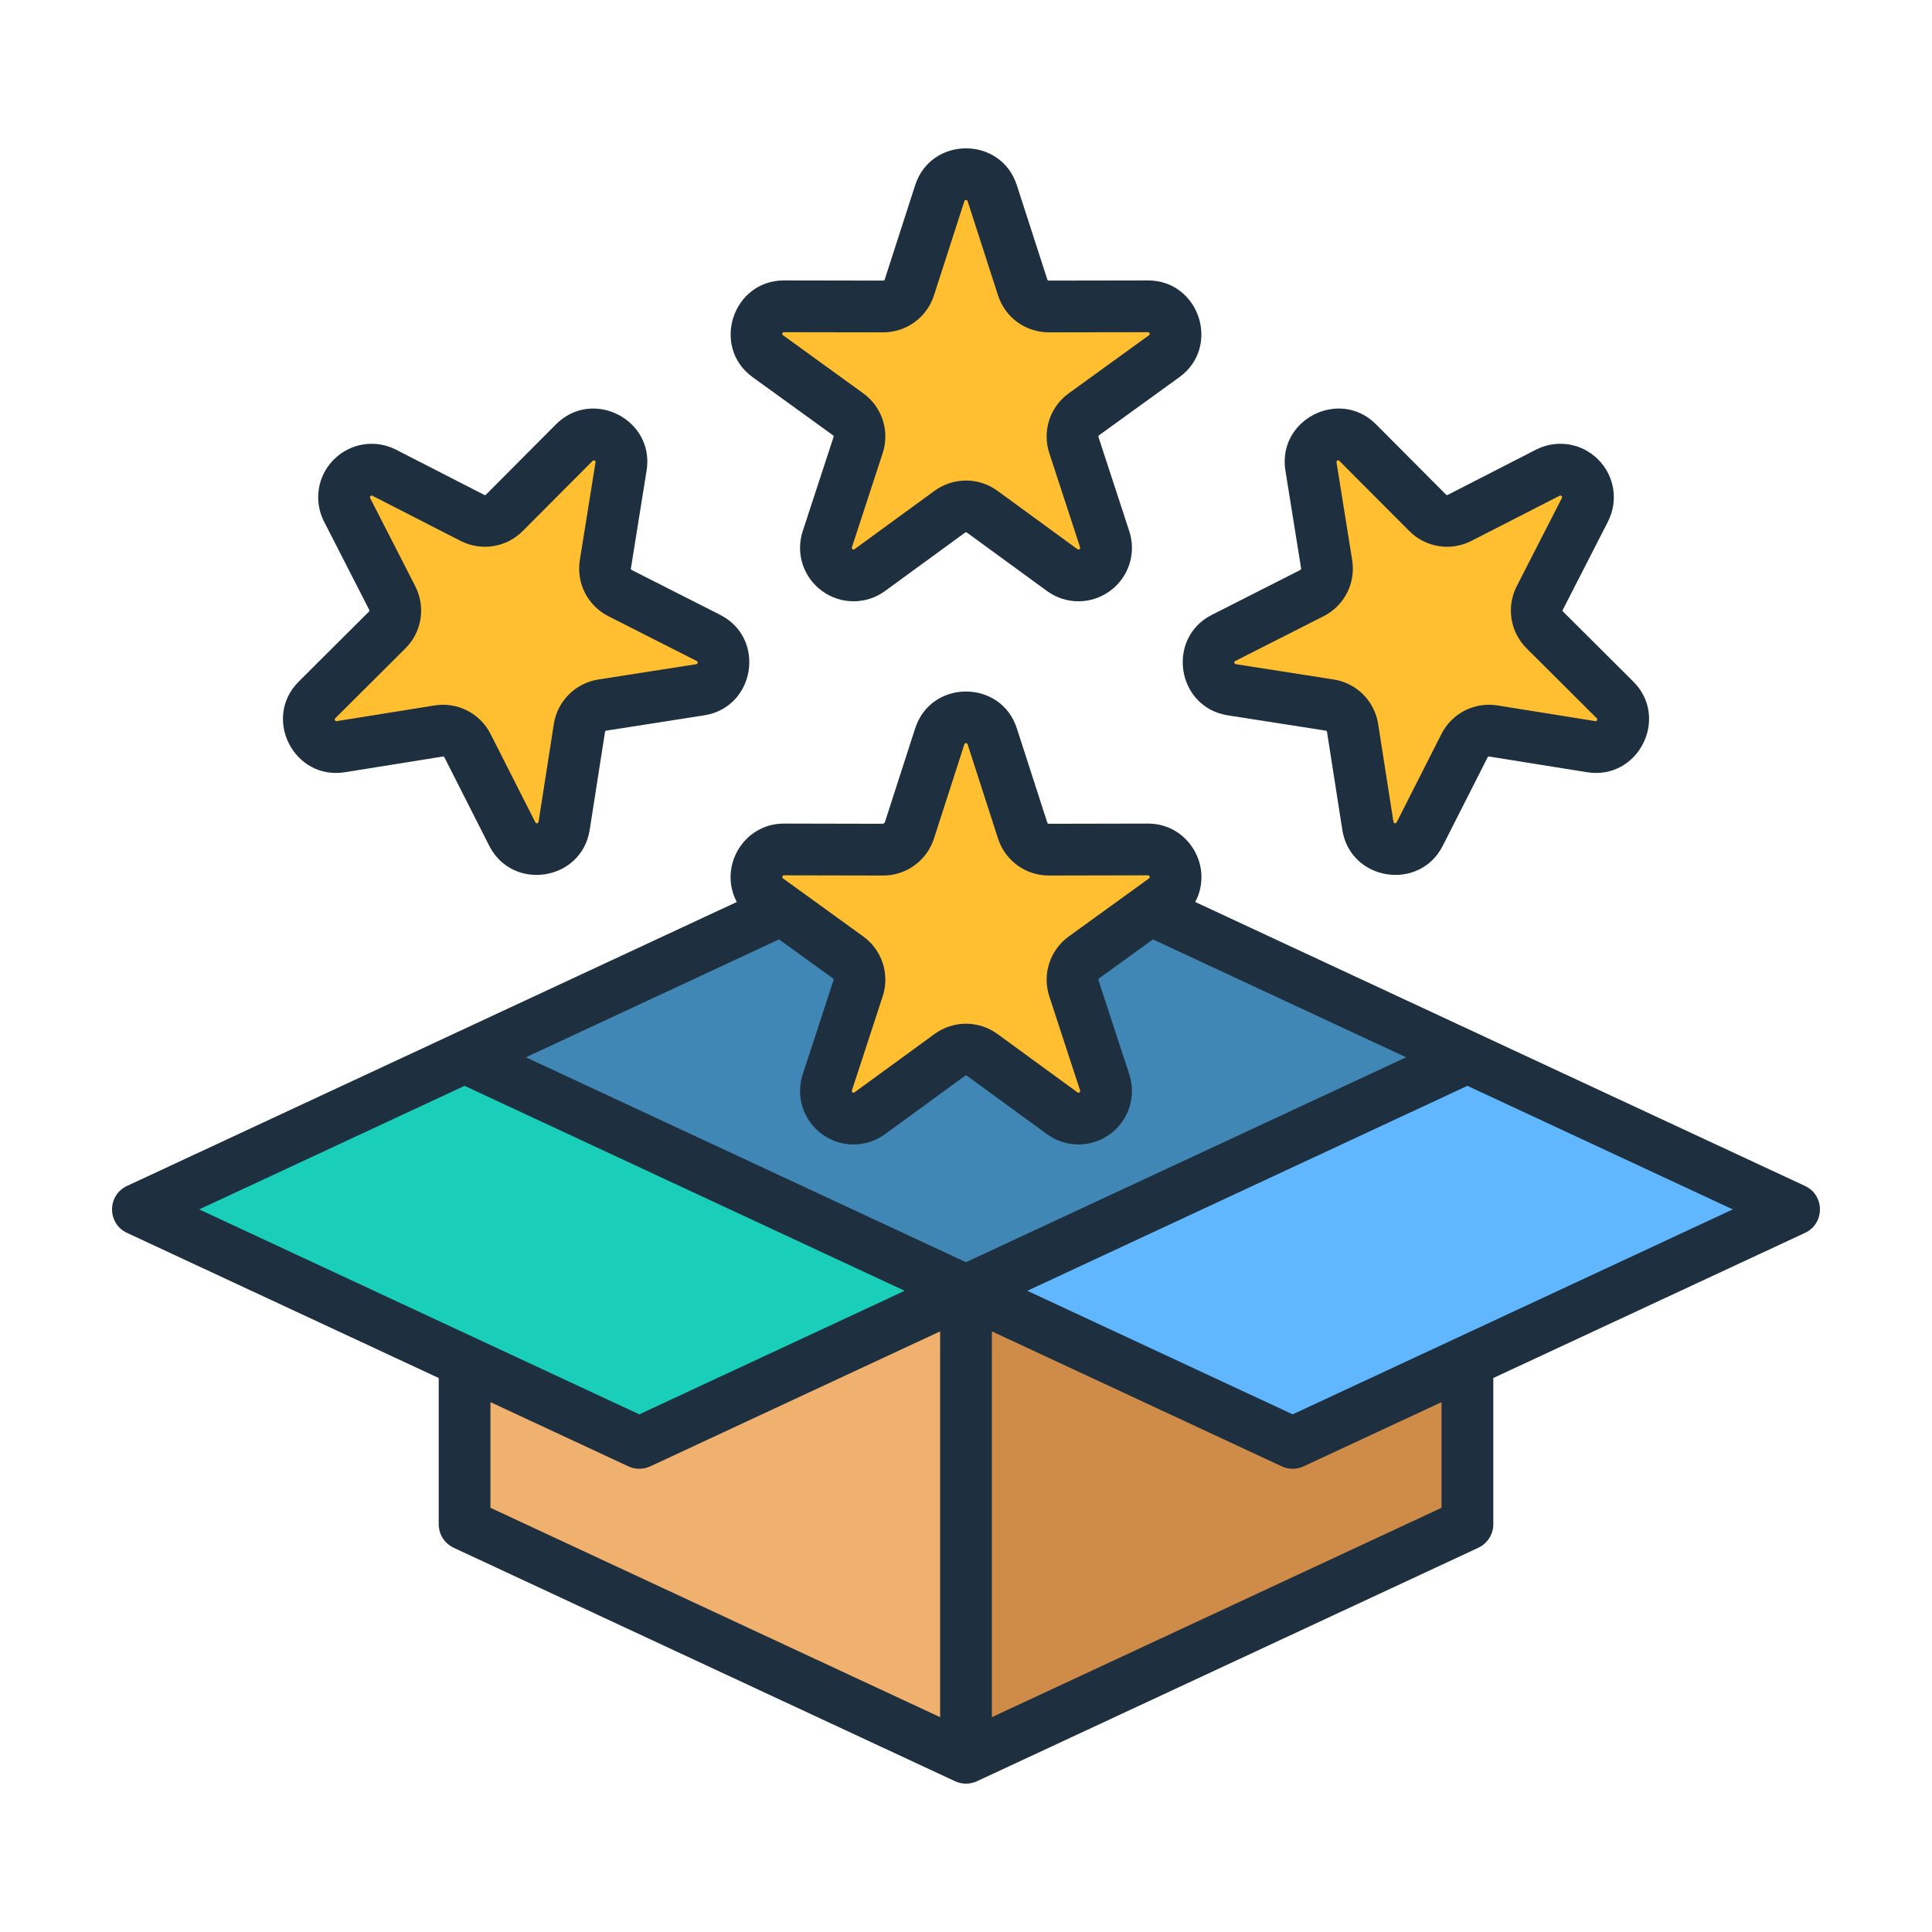 <svg id="Layer_1" enable-background="new 0 0 500 500" viewBox="0 0 500 500" xmlns="http://www.w3.org/2000/svg"><g clip-rule="evenodd" fill-rule="evenodd"><path d="m250.001 213.191 129.768 60.429v120.854l-129.768 60.428-129.769-60.428v-120.854z" fill="#4187b5"/><path d="m379.769 273.62-129.768 60.428-18.96-8.829v119.027l18.96 10.656 129.768-60.428z" fill="#cf8c48"/><path d="m120.232 273.62 129.769 60.428v120.854l-129.769-60.428z" fill="#f0b16e"/><path d="m120.232 273.62-84.545 39.369 129.768 60.428 84.546-39.369z" fill="#19cfba"/><path d="m379.769 273.62 84.546 39.369-129.769 60.428-84.545-39.369z" fill="#60b7fe"/><g fill="#ffbf31"><path d="m256.793 49.997 7.867 24.374c.969 3.002 3.652 4.951 6.807 4.945l25.612-.049c6.913-.013 9.799 8.868 4.198 12.921l-20.749 15.014c-2.556 1.85-3.581 5.003-2.6 8.002l7.961 24.343c2.141 6.546-5.427 12.045-10.991 7.986l-20.691-15.094c-2.549-1.859-5.864-1.859-8.413 0l-20.691 15.094c-5.564 4.059-13.132-1.44-10.991-7.986l7.961-24.343c.981-2.999-.044-6.152-2.6-8.002l-20.749-15.014c-5.601-4.053-2.715-12.934 4.198-12.921l25.612.049c3.155.006 5.838-1.943 6.807-4.945l7.867-24.374c2.125-6.586 11.459-6.586 13.585 0z"/><path d="m256.793 190.565 7.867 24.374c.969 3.002 3.652 4.951 6.807 4.945l25.612-.049c6.913-.013 9.799 8.868 4.198 12.921l-20.749 15.014c-2.556 1.85-3.581 5.003-2.6 8.002l7.961 24.343c2.141 6.546-5.427 12.045-10.991 7.986l-20.691-15.094c-2.549-1.859-5.864-1.859-8.413 0l-20.692 15.093c-5.564 4.059-13.132-1.44-10.991-7.986l7.961-24.343c.981-2.999-.044-6.152-2.6-8.002l-20.749-15.014c-5.601-4.053-2.715-12.934 4.198-12.921l25.612.049c3.155.006 5.838-1.943 6.807-4.945l7.867-24.374c2.126-6.584 11.46-6.584 13.586.001z"/><path d="m410.168 131.943-11.672 22.798c-1.438 2.808-.919 6.083 1.317 8.31l18.145 18.075c4.898 4.879.658 13.2-6.168 12.105l-25.289-4.055c-3.115-.499-6.069 1.006-7.496 3.82l-11.583 22.842c-3.13 6.172-12.349 4.712-13.419-2.125l-3.958-25.304c-.488-3.117-2.832-5.461-5.949-5.949l-25.304-3.958c-6.837-1.069-8.297-10.289-2.125-13.418l22.843-11.583c2.814-1.427 4.319-4.381 3.819-7.496l-4.055-25.289c-1.095-6.826 7.226-11.066 12.105-6.168l18.076 18.145c2.227 2.235 5.502 2.754 8.31 1.316l22.798-11.671c6.152-3.152 12.755 3.451 9.605 9.605z"/><path d="m89.833 131.943 11.672 22.798c1.438 2.808.919 6.083-1.317 8.31l-18.145 18.075c-4.898 4.879-.658 13.2 6.168 12.105l25.289-4.055c3.115-.499 6.069 1.006 7.496 3.82l11.583 22.842c3.13 6.172 12.349 4.712 13.419-2.125l3.958-25.304c.488-3.117 2.832-5.461 5.949-5.949l25.304-3.958c6.837-1.069 8.297-10.289 2.125-13.418l-22.842-11.584c-2.814-1.427-4.319-4.381-3.82-7.496l4.055-25.289c1.095-6.826-7.226-11.066-12.105-6.168l-18.076 18.145c-2.226 2.235-5.502 2.754-8.31 1.316l-22.798-11.671c-6.153-3.151-12.756 3.452-9.605 9.606z"/></g><path d="m86.776 185.876 18.147-18.074c4.271-4.259 5.293-10.733 2.539-16.108l-11.669-22.798c-.2-.394.195-.796.598-.588l22.797 11.671c5.366 2.74 11.844 1.724 16.104-2.555l18.079-18.145c.312-.313.818-.064.745.384l-4.057 25.289c-.954 5.956 2.02 11.797 7.403 14.53l22.842 11.581c.406.205.317.763-.13.831l-25.302 3.956c-5.964.937-10.603 5.564-11.54 11.528l-3.955 25.307c-.065.438-.62.529-.829.134l-11.579-22.842c-2.75-5.429-8.645-8.365-14.53-7.404l-25.291 4.054c-.45.069-.702-.442-.372-.751zm2.499 13.976 25.291-4.055c.231-.044.344.017.463.234l11.579 22.842c6.032 11.908 23.934 9.138 26.007-4.117l3.956-25.307c.045-.243.135-.331.372-.366l25.297-3.956c13.237-2.066 16.053-19.965 4.13-26.012l-22.842-11.583c-.226-.106-.282-.223-.243-.466l4.052-25.288c2.124-13.21-14.021-21.436-23.457-11.955l-18.074 18.153c-.18.17-.305.188-.519.08l-22.797-11.68c-5.355-2.742-11.821-1.724-16.082 2.537-4.266 4.259-5.276 10.726-2.534 16.091l11.669 22.798c.107.214.09.339-.085.509l-18.141 18.075c-9.472 9.437-1.252 25.587 11.958 23.466zm253.268-40.372c5.383-2.733 8.357-8.574 7.398-14.53l-4.052-25.289c-.076-.439.422-.706.739-.384l18.085 18.145c4.26 4.278 10.721 5.303 16.099 2.555l22.797-11.671c.405-.209.8.19.598.588l-11.669 22.798c-2.748 5.376-1.721 11.85 2.55 16.108l18.141 18.074c.328.323.064.819-.378.749l-25.291-4.054c-5.964-.963-11.805 2.019-14.524 7.404l-11.584 22.842c-.205.395-.759.305-.829-.134l-3.956-25.307c-.937-5.964-5.569-10.591-11.534-11.528l-25.313-3.956c-.437-.068-.526-.628-.118-.831zm-6.065-11.948-22.836 11.583c-11.932 6.049-9.104 23.948 4.119 26.012l25.296 3.956c.243.036.333.124.378.366l3.956 25.307c2.068 13.258 19.975 16.024 26.002 4.117l11.584-22.842c.113-.216.22-.278.463-.234l25.291 4.055c13.232 2.122 21.424-14.038 11.957-23.468l-18.148-18.074c-.169-.17-.186-.295-.079-.509l11.669-22.798c2.742-5.365 1.732-11.832-2.534-16.091-4.26-4.261-10.716-5.279-16.087-2.537l-22.797 11.68c-.214.108-.339.09-.519-.08l-18.068-18.153c-9.443-9.473-25.582-1.262-23.463 11.955l4.057 25.288c.035.244-.022.361-.241.467zm-133.993-61.259c.079-.231.18-.302.417-.302l25.646.044c6.021 0 11.313-3.848 13.164-9.581l7.866-24.37c.139-.434.701-.436.841 0l7.866 24.37c1.856 5.749 7.154 9.587 13.198 9.581l25.612-.044c.444-.001.62.532.26.793l-20.754 15.019c-4.892 3.538-6.923 9.771-5.039 15.505l7.962 24.341c.142.426-.319.765-.683.5l-20.686-15.1c-4.881-3.553-11.432-3.553-16.307 0l-20.692 15.1c-.365.266-.82-.073-.677-.5l7.956-24.341c1.885-5.733-.141-11.967-5.033-15.505l-20.748-15.019c-.203-.143-.242-.258-.169-.491zm-7.685 11.351c-10.814-7.828-5.242-25.048 8.103-25.048l25.646.044c.242 0 .344-.071.423-.304l7.866-24.37c4.112-12.736 22.213-12.74 26.323 0l7.877 24.37c.073.234.169.304.412.304l25.618-.044c13.367-.011 18.966 17.208 8.137 25.048l-20.754 15.011c-.198.141-.231.258-.158.492l7.962 24.341c1.879 5.733-.141 11.957-5.016 15.493-4.882 3.541-11.415 3.543-16.291-.018l-20.686-15.092c-.197-.143-.322-.143-.519 0l-20.692 15.101c-4.864 3.544-11.41 3.555-16.285.009-4.875-3.536-6.895-9.769-5.022-15.493l7.967-24.341c.073-.234.034-.351-.158-.492zm139.748 268.409-68.678-31.976 113.898-53.044 68.678 31.978zm38.523 24.182v-27.343l-35.702 16.62c-1.782.833-3.864.832-5.648 0l-75.02-34.934v99.843zm-246.142-27.343 35.701 16.62c1.787.833 3.866.831 5.654 0l75.02-34.934v99.843l-116.376-54.186v-27.343zm-6.698-81.859-68.678 31.978 113.898 53.042 68.678-31.976zm82.254-54.168c-.073.234-.034.351.169.492l20.748 15.011c4.892 3.537 6.918 9.769 5.033 15.513l-7.956 24.341c-.142.425.317.753.677.492l20.692-15.09c4.875-3.556 11.427-3.556 16.307 0l20.686 15.09c.359.261.824-.068.683-.492l-7.962-24.341c-1.873-5.733.147-11.967 5.039-15.513l20.754-15.011c.362-.26.178-.802-.26-.802l-25.618.053c-6.039.006-11.336-3.835-13.193-9.59l-7.866-24.369c-.136-.426-.705-.424-.841 0l-7.866 24.378c-1.851 5.733-7.144 9.581-13.164 9.581l-25.646-.053c-.235-.001-.337.079-.416.31zm-.874 16.271-65.506 30.512 113.898 53.033 113.904-53.033-65.518-30.512-13.937 10.08c-.198.143-.231.269-.158.502l7.962 24.341c1.879 5.724-.141 11.949-5.016 15.493-4.875 3.537-11.421 3.537-16.291-.017l-20.686-15.092c-.197-.141-.322-.141-.519 0l-20.692 15.092c-4.874 3.553-11.402 3.563-16.285.017-4.875-3.544-6.895-9.769-5.022-15.493l7.967-24.341c.073-.234.034-.359-.158-.502zm265.535 63.811-157.816-73.491c4.808-9.091-1.727-20.307-12.261-20.297l-25.618.053c-.243 0-.339-.073-.412-.304l-7.877-24.378c-4.105-12.73-22.216-12.726-26.323 0l-7.866 24.378-.429.304-25.641-.053c-10.515 0-17.027 11.219-12.228 20.297l-157.816 73.491c-5.149 2.397-5.142 9.741 0 12.136l80.68 37.566v37.855c0 2.599 1.507 4.964 3.865 6.073l129.766 60.426c1.808.833 3.855.832 5.665 0l129.766-60.426c2.353-1.109 3.865-3.474 3.865-6.073v-37.854l80.68-37.566c5.134-2.392 5.142-9.744 0-12.137z" fill="#1e2f3f"/></g></svg>